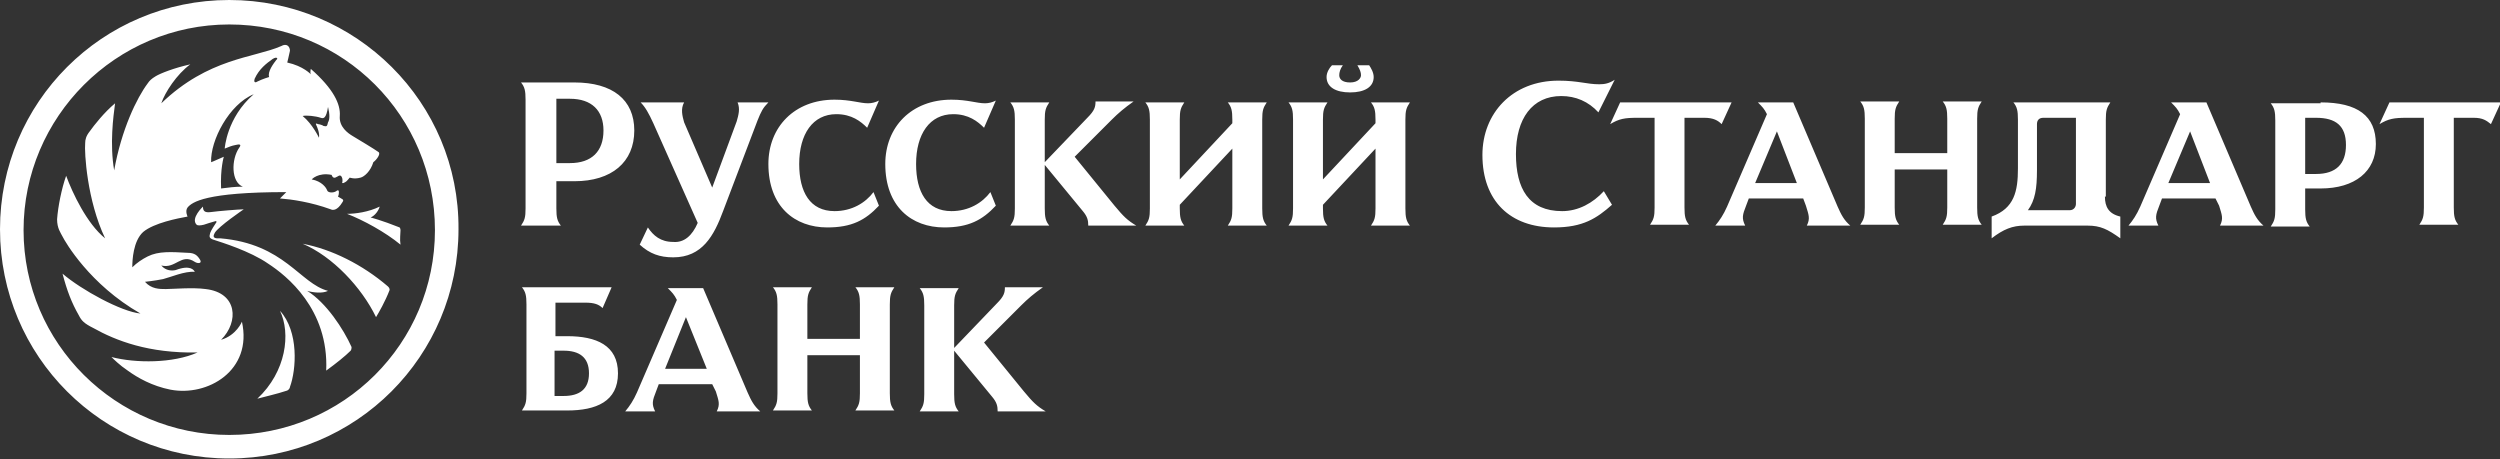 <svg xmlns="http://www.w3.org/2000/svg" width="275.9" height="50.7" viewBox="0 0 275.9 50.7"><rect x="0" y="0" width="275.9" height="50.7" fill="#333333" stroke="none"/><path d="M58 11c0-1-.1-1.4-.5-1.9h5.9c4.2 0 6.6 1.9 6.6 5.3 0 3.5-2.5 5.6-6.6 5.6h-2v3c0 1 .1 1.4.5 1.9h-4.4c.4-.6.5-.9.5-1.9V11zm4.9-.1h-1.5V18h1.5c2.4 0 3.7-1.3 3.7-3.6 0-2.2-1.3-3.5-3.7-3.5zM77 24.6l-4.9-11c-.5-1.1-.9-1.8-1.4-2.3h4.8c-.4.7-.2 1.5 0 2.2l3.1 7.2 2.7-7.3c.2-.7.4-1.4.1-2.1h3.4c-.6.6-.8 1-1.2 2l-3.8 10c-1 2.7-2.3 5.1-5.5 5.1-1.5 0-2.6-.4-3.7-1.4l.9-1.9c.6.9 1.4 1.6 2.8 1.6 1.2.1 2.1-.7 2.7-2.1zm14.3.5c-3.6 0-6.5-2.3-6.5-7 0-4.1 2.9-7.1 7.3-7.1 1.8 0 2.8.4 3.7.4.4 0 .8-.1 1.2-.3l-1.3 3c-.7-.7-1.7-1.5-3.4-1.5-2.6 0-4.1 2.2-4.1 5.5 0 3.1 1.2 5.2 3.9 5.2 1.9 0 3.4-.9 4.3-2.1l.6 1.5c-1.5 1.6-3 2.4-5.7 2.4zm12.9 0c-3.6 0-6.5-2.3-6.5-7 0-4.1 2.9-7.1 7.3-7.1 1.8 0 2.8.4 3.7.4.4 0 .8-.1 1.2-.3l-1.3 3c-.7-.7-1.7-1.5-3.4-1.5-2.6 0-4.1 2.2-4.1 5.5 0 3.1 1.2 5.2 3.9 5.2 1.9 0 3.4-.9 4.3-2.1l.6 1.5c-1.5 1.6-3 2.4-5.7 2.4zm11.1-7.2L120 13c.8-.8.9-1.2.9-1.8h4.2c-1 .7-1.7 1.3-2.4 2l-4.1 4.1 4.4 5.4c1 1.2 1.4 1.6 2.4 2.2h-5.3c0-.6-.1-1-.6-1.6l-4.2-5.1V23c0 1 .1 1.4.5 1.9h-4.3c.4-.6.5-.9.5-1.9v-9.8c0-1-.1-1.4-.5-1.9h4.3c-.4.6-.5.9-.5 1.9v4.7zm20.7-4.7c0-1-.1-1.4-.5-1.9h4.3c-.4.6-.5.9-.5 1.9V23c0 1 .1 1.4.5 1.9h-4.3c.4-.6.5-.9.5-1.9v-6.6l-5.8 6.2v.4c0 1 .1 1.4.5 1.9h-4.3c.4-.6.5-.9.5-1.9v-9.8c0-1-.1-1.4-.5-1.9h4.3c-.4.6-.5.9-.5 1.9v6.6l5.8-6.2v-.4zm15.8 0c0-1-.1-1.4-.5-1.9h4.3c-.4.6-.5.9-.5 1.9V23c0 1 .1 1.4.5 1.9h-4.3c.4-.6.5-.9.5-1.9v-6.6l-5.8 6.2v.4c0 1 .1 1.4.5 1.9h-4.3c.4-.6.5-.9.5-1.9v-9.8c0-1-.1-1.4-.5-1.9h4.3c-.4.6-.5.9-.5 1.9v6.6l5.8-6.2v-.4zm-3.6-6c-.3.4-.4.8-.4 1.1 0 .4.3.8 1.2.8.9 0 1.2-.5 1.2-.8 0-.3-.1-.6-.4-1.1h1.3c.2.3.5.8.5 1.3 0 1.1-1 1.7-2.6 1.7s-2.6-.6-2.6-1.7c0-.5.3-1 .6-1.3h1.2zm28.2 5.2c-1.1-1.2-2.5-1.8-4.1-1.8-3.2 0-5 2.5-5 6.4 0 3.8 1.4 6.3 5.1 6.3 1.8 0 3.4-.9 4.6-2.2l.9 1.5c-1.7 1.5-3.2 2.5-6.4 2.5-4.8 0-7.9-2.9-7.9-8 0-4.6 3.3-8.2 8.4-8.2 2.2 0 3.1.4 4.5.4.6 0 1.1-.1 1.7-.5l-1.8 3.6zm4.3.6c-1.4 0-2 .1-3 .7l1.1-2.4h12.3l-1.1 2.4c-.4-.4-.9-.7-1.9-.7h-2.2v9.9c0 1 .1 1.4.5 1.9h-4.3c.4-.6.5-.9.5-1.9V13h-1.9zm18.3 8.9h-6l-.3.8c-.4 1-.5 1.4-.1 2.2h-3.3c.5-.6.9-1.2 1.3-2.1l4.4-10.2c-.3-.6-.5-.8-1-1.3h3.9l4.9 11.5c.4.9.7 1.5 1.4 2.1h-4.8c.4-.8.2-1.2-.1-2.2l-.3-.8zm-5.3-1.7h4.6l-2.2-5.7-2.4 5.7zm21.2-1.5h-5.8v4.2c0 1 .1 1.4.5 1.9h-4.3c.4-.6.5-.9.5-1.9v-9.8c0-1-.1-1.4-.5-1.9h4.3c-.4.6-.5.9-.5 1.9v3.8h5.8v-3.8c0-1-.1-1.4-.5-1.9h4.3c-.4.6-.5.9-.5 1.9v9.8c0 1 .1 1.4.5 1.9h-4.3c.4-.6.5-.9.5-1.9v-4.2zm17.4 3c0 1.1.4 1.9 1.7 2.2v2.4c-1.4-1-2.2-1.4-3.6-1.4h-7c-1.3 0-2.3.4-3.6 1.4v-2.4c2.5-.9 2.9-2.8 2.9-5.3v-5.4c0-1-.1-1.4-.5-1.9h10.7c-.4.6-.5.9-.5 1.9v8.5zm-7.5-2.9c0 2-.2 3.3-1 4.4h4.6c.5 0 .7-.4.7-.7V13h-3.6c-.5 0-.7.3-.7.7v5.1zm19.7 3.1h-5.9l-.3.8c-.4 1-.5 1.4-.1 2.2h-3.3c.5-.6.9-1.2 1.3-2.1l4.4-10.2c-.3-.6-.5-.8-1-1.3h3.9l4.9 11.5c.4.9.7 1.5 1.4 2.1H245c.4-.8.2-1.2-.1-2.2l-.4-.8zm-5.2-1.7h4.6l-2.2-5.7-2.4 5.7zm16.8-8.9c4.1 0 6.1 1.5 6.1 4.6 0 3-2.3 4.9-6.1 4.9h-1.7v2.3c0 1 .1 1.4.5 1.9h-4.3c.4-.6.5-.9.5-1.9v-9.8c0-1-.1-1.4-.5-1.9h5.5zm-1.7 1.6v6.3h1.2c2.2 0 3.3-1.1 3.3-3.2s-1.1-3-3.3-3h-1.2zM57.6 45.3c.4-.6.5-.9.5-1.9v-9.8c0-1-.1-1.4-.5-1.9h9.9l-1 2.3c-.4-.4-.9-.6-1.9-.6h-3.3v3.7h1.3c3.2 0 5.6 1 5.6 4.1 0 3.1-2.4 4.1-5.6 4.1h-5zm4.6-1.6c1.7 0 2.8-.7 2.8-2.5s-1.1-2.5-2.8-2.5h-1v5h1zm16.4-1.3h-5.9l-.3.8c-.4 1-.5 1.4-.1 2.2H69c.5-.6.9-1.2 1.3-2.1l4.4-10.2c-.3-.6-.5-.8-1-1.3h3.9l4.9 11.5c.4.9.7 1.5 1.4 2.1h-4.8c.4-.8.2-1.2-.1-2.2l-.4-.8zm-5.2-1.7H78L75.7 35l-2.3 5.7zm21.5-1.5h-5.8v4.2c0 1 .1 1.4.5 1.9h-4.3c.4-.6.5-.9.5-1.9v-9.8c0-1-.1-1.4-.5-1.9h4.3c-.4.6-.5.9-.5 1.9v3.8h5.8v-3.8c0-1-.1-1.4-.5-1.9h4.3c-.4.6-.5.9-.5 1.9v9.8c0 1 .1 1.4.5 1.9h-4.3c.4-.6.5-.9.5-1.9v-4.2zm10.4-.8l4.7-4.9c.8-.8.9-1.2.9-1.8h4.2c-1 .7-1.7 1.3-2.4 2l-4.1 4.1 4.4 5.4c1 1.2 1.4 1.6 2.4 2.2h-5.3c0-.6-.1-1-.6-1.6l-4.2-5.1v4.8c0 1 .1 1.4.5 1.9h-4.3c.4-.6.5-.9.5-1.9v-9.8c0-1-.1-1.4-.5-1.9h4.3c-.4.6-.5.9-.5 1.9v4.7zM265.6 13c-1.4 0-2 .1-3 .7l1.1-2.4H276l-1.1 2.4c-.5-.4-.9-.7-1.9-.7h-2.2v9.9c0 1 .1 1.4.5 1.9H267c.4-.6.5-.9.5-1.9V13h-1.9zM25.3 48C12.8 48 2.6 37.9 2.6 25.4c0-12.5 10.2-22.7 22.7-22.7C37.9 2.7 48 12.8 48 25.4 48 37.9 37.9 48 25.3 48m0-48C11.3 0 0 11.3 0 25.3s11.3 25.3 25.3 25.3 25.3-11.3 25.3-25.3C50.7 11.3 39.3 0 25.3 0zm5.6 34.3c2.1 2.3 1.8 6.5 1.1 8.4 0 .1-.1.3-.3.4-1.2.4-2.6.7-3.3.9 3.2-3 3.7-7.2 2.5-9.7zm11.9-2.7c-2.8-2.4-6.2-4.1-9.4-4.7 3.3 1.4 6.5 4.8 8.1 8.1.3-.5 1-1.7 1.5-3 0-.2-.1-.3-.2-.4zm1.4-6.2c0-.2-.1-.3-.1-.3-2-.8-3.2-1.1-3.2-1.1.5-.2.9-.8 1-1.2-1.2.6-2.7.8-3.6.8 1.8.7 4.2 2 5.9 3.4-.1-.6 0-1.2 0-1.6zm-10.3 6.7c.7.2 1.7.3 2.3 0-3.1-.8-4.8-5.2-11.9-5.8-.3 0-1 .1-.6-.6s3.2-2.6 3.2-2.6c-.5 0-2.9.2-3.6.3-.7.1-.9-.1-.9-.6 0 0-1.4 1.3-.7 2 .1.1.4.1.8 0 .3-.1.9-.3 1.3-.4 0 0 .1 0 .1.1-.2.3-.6.9-.7 1.2-.1.4-.2.6.5.8.6.2 3.9 1.2 5.9 2.6 2 1.3 6.7 5 6.4 11.8 1.1-.8 2.1-1.6 2.7-2.2.1-.1.1-.4.1-.4-.9-2-2.8-4.9-4.9-6.2zm7.3-14.2c-.3 1-1 1.6-1.4 1.7-.7.2-1.2 0-1.2 0-.2.2-.3.4-.5.5-.3.2-.4.1-.3-.1 0-.2 0-.3-.1-.5-.2-.3-.4 0-.7.1-.3.1-.4-.3-.4-.3-1.5-.3-2.2.5-2.2.5 1.1.2 1.6.9 1.7 1.2.1.3.7.3 1 .1.1-.1.3-.2.3.1 0 .1 0 .3-.1.5.5.3.7.3.5.6-.6 1-1.1.9-1.3.8-2.2-.8-4.3-1.1-5.6-1.2l.7-.7c-8.9 0-10.4 1.1-10.9 1.7-.3.4 0 1 0 1-1.1.2-3.7.7-4.9 1.7-1.1 1-1.2 3.1-1.2 3.9.5-.5 1.1-.9 1.7-1.2 1.2-.6 2.6-.5 4.4-.4.8 0 1.1.3 1.4.8.2.4-.3.4-.6.2-1.5-1-2.1.8-3.7.4.5.6 1.2.6 1.6.5 1.6-.6 2 0 2.1.2-1.1-.1-2.7.6-3.5.8-1 .2-2 .3-2 .3.7.8 1.6.8 2.3.8.7 0 3-.2 4.4 0 3.5.4 3.7 3.6 1.7 5.6 1.7-.5 2.3-2 2.3-2 1.2 5.4-3.8 8.3-7.9 7.5-2-.4-3.6-1.3-4.7-2.1-.9-.6-1.6-1.3-1.8-1.5 2.7.7 6.8.7 9.5-.5-5.4.1-9-1.3-11.5-2.7-1-.5-1.3-.8-1.6-1.4-.8-1.4-1.3-2.7-1.8-4.6 2.1 1.8 6.5 4.2 8.6 4.4-5.6-3.2-8.3-7.9-8.6-8.5-.2-.4-.6-.9-.6-1.9.1-1.4.5-3.4 1-4.8.7 1.9 2.3 5.3 4.3 6.9-2-4.2-2.3-9.5-2.2-10.5 0-.4.1-.8.5-1.3.5-.7 1.6-2.1 2.8-3.1-.2 1.5-.6 4.5-.1 7.4.8-4.5 2.5-8 3.7-9.6.2-.3.4-.5.9-.8.5-.3 2-.9 3.8-1.3-1.5 1.1-2.8 3.1-3.2 4.3C23 6.4 28 6.4 31 5.1c.7-.4 1 .1 1 .5-.1.5-.3 1.3-.3 1.3 1.8.4 2.6 1.3 2.6 1.3-.1-.2 0-.6 0-.6 2.5 2.2 3.3 3.9 3.2 5.2-.1 1.2.9 1.9 1.4 2.2.5.3 2.5 1.5 2.9 1.8.2.2-.2.8-.6 1.1zM30.1 6.5c-.7.5-1.5 1.1-2 2.2-.1.3 0 .5.3.3.6-.3 1.3-.5 1.3-.5-.2-.6.5-1.5.8-1.9.2-.1.1-.4-.4-.1zm6.1 5.3c-.2 1.3-.5 1.3-.8 1.2-.6-.2-1.6-.3-2-.2 1.1.9 1.8 2.4 1.8 2.4.1-.5-.2-1.2-.3-1.4-.1-.2 0-.2.2-.1.1 0 .5.1.6.2.4.1.4 0 .5-.4.2-.3.2-.9 0-1.7zm-12.9 6.1c.3-.1.9-.4 1.4-.6 0 0-.4 1.3-.3 3.5.8-.1 1.5-.2 2.4-.2-1.3-.5-1.3-3-.4-4.3.3-.4 0-.4-.4-.3-.5.1-.7.2-1.2.4 0 0 .2-3.4 3.2-6-2.7 1.1-4.8 5.1-4.7 7.5zm2-50.9C12.8-33 2.6-43.1 2.6-55.7c0-12.5 10.2-22.7 22.7-22.7C37.9-78.4 48-68.2 48-55.7 48-43.1 37.9-33 25.3-33m0-48C11.3-81 0-69.7 0-55.7s11.3 25.3 25.3 25.3 25.3-11.3 25.3-25.3c.1-14-11.3-25.3-25.3-25.3zm5.6 34.2c2.1 2.3 1.8 6.5 1.1 8.4 0 .1-.1.3-.3.4-1.2.4-2.6.7-3.3.9 3.2-2.9 3.7-7.1 2.5-9.7zm11.9-2.6c-2.8-2.4-6.2-4.1-9.4-4.7 3.3 1.4 6.5 4.8 8.1 8.1.3-.5 1-1.7 1.5-3 0-.2-.1-.3-.2-.4zm1.4-6.2c0-.2-.1-.3-.1-.3-2-.8-3.2-1.1-3.2-1.1.5-.2.9-.8 1-1.2-1.2.6-2.7.8-3.6.8 1.8.7 4.2 2 5.9 3.4-.1-.6 0-1.2 0-1.6zm-10.3 6.7c.7.2 1.7.3 2.3 0-3.1-.8-4.8-5.2-11.9-5.8-.3 0-1 .1-.6-.6s3.2-2.6 3.2-2.6c-.5 0-2.9.2-3.6.3-.7.1-.9-.1-.9-.6 0 0-1.4 1.3-.7 2 .1.1.4.1.8 0 .3-.1.9-.3 1.3-.4 0 0 .1 0 .1.1-.2.3-.6.9-.7 1.2-.1.4-.2.6.5.8.6.2 3.9 1.2 5.9 2.6 2 1.3 6.7 5 6.4 11.8 1.1-.8 2.1-1.6 2.7-2.2.1-.1.1-.4.1-.4-.9-2-2.8-4.9-4.9-6.2zm7.3-14.2c-.3 1-1 1.6-1.4 1.7-.7.2-1.2 0-1.2 0-.2.2-.3.4-.5.5-.3.2-.4.1-.3-.1 0-.2 0-.3-.1-.5-.2-.3-.4 0-.7.1-.3.1-.4-.3-.4-.3-1.5-.3-2.2.5-2.2.5 1.1.2 1.6.9 1.7 1.2.1.3.7.3 1 .1.1-.1.3-.2.3.1 0 .1 0 .3-.1.5.5.3.7.3.5.6-.6 1-1.1.9-1.3.8-2.2-.8-4.3-1.1-5.6-1.2l.7-.7c-8.9 0-10.4 1.1-10.9 1.7-.3.4 0 1 0 1-1.1.2-3.7.7-4.9 1.7-1.1 1-1.2 3.1-1.2 3.9.5-.5 1.1-.9 1.7-1.2 1.2-.6 2.6-.5 4.4-.4.8 0 1.1.3 1.4.8.2.4-.3.4-.6.2-1.5-1-2.1.8-3.7.4.5.6 1.2.6 1.6.5 1.6-.6 2 0 2.1.2-1.1-.1-2.7.6-3.5.8-1 .2-2 .3-2 .3.7.8 1.6.8 2.3.8.7 0 3-.2 4.4 0 3.5.4 3.7 3.6 1.7 5.6 1.7-.5 2.3-2 2.3-2 1.2 5.4-3.8 8.3-7.9 7.5-2-.4-3.6-1.3-4.7-2.1-.9-.6-1.6-1.3-1.8-1.5 2.7.7 6.8.7 9.5-.5-5.4.1-9-1.3-11.5-2.7-1-.5-1.3-.8-1.6-1.4-.8-1.4-1.3-2.7-1.8-4.6 2.1 1.8 6.5 4.2 8.6 4.4-5.6-3.2-8.3-7.9-8.6-8.5-.2-.4-.6-.9-.6-1.9.1-1.4.5-3.4 1-4.8.7 1.9 2.3 5.3 4.3 6.9-2-4.2-2.3-9.5-2.2-10.5 0-.4.1-.8.5-1.3.5-.7 1.6-2.1 2.8-3.1-.2 1.5-.6 4.5-.1 7.4.8-4.5 2.5-8 3.7-9.6.2-.3.4-.5.9-.8.5-.3 2-.9 3.8-1.3-1.5 1.1-2.8 3.1-3.2 4.3 5.2-5 10.2-5 13.2-6.3.6-.3.9.2.9.6-.1.5-.3 1.3-.3 1.3 1.8.4 2.6 1.3 2.6 1.3-.1-.2 0-.6 0-.6 2.5 2.2 3.3 3.9 3.2 5.2-.1 1.2.9 1.9 1.4 2.2.5.3 2.5 1.5 2.9 1.8.3.1-.1.7-.5 1zM30.1-74.5c-.7.5-1.5 1.1-2 2.2-.1.3 0 .5.3.3.6-.3 1.3-.5 1.3-.5-.2-.6.5-1.5.8-1.9.2-.1.1-.4-.4-.1zm6.1 5.3c-.2 1.3-.5 1.3-.8 1.2-.6-.2-1.6-.3-2-.2 1.1.9 1.8 2.4 1.8 2.4.1-.5-.2-1.2-.3-1.4-.1-.2 0-.2.2-.1.1 0 .5.1.6.2.4.1.4 0 .5-.4.2-.3.2-.9 0-1.7zm-12.9 6.1c.3-.1.9-.4 1.4-.6 0 0-.4 1.3-.3 3.5.8-.1 1.5-.2 2.4-.2-1.3-.5-1.3-3-.4-4.3.3-.4 0-.4-.4-.3-.5.1-.7.2-1.2.4 0 0 .2-3.4 3.2-6-2.7 1.1-4.8 5.1-4.7 7.5z" fill="#fff"/></svg>